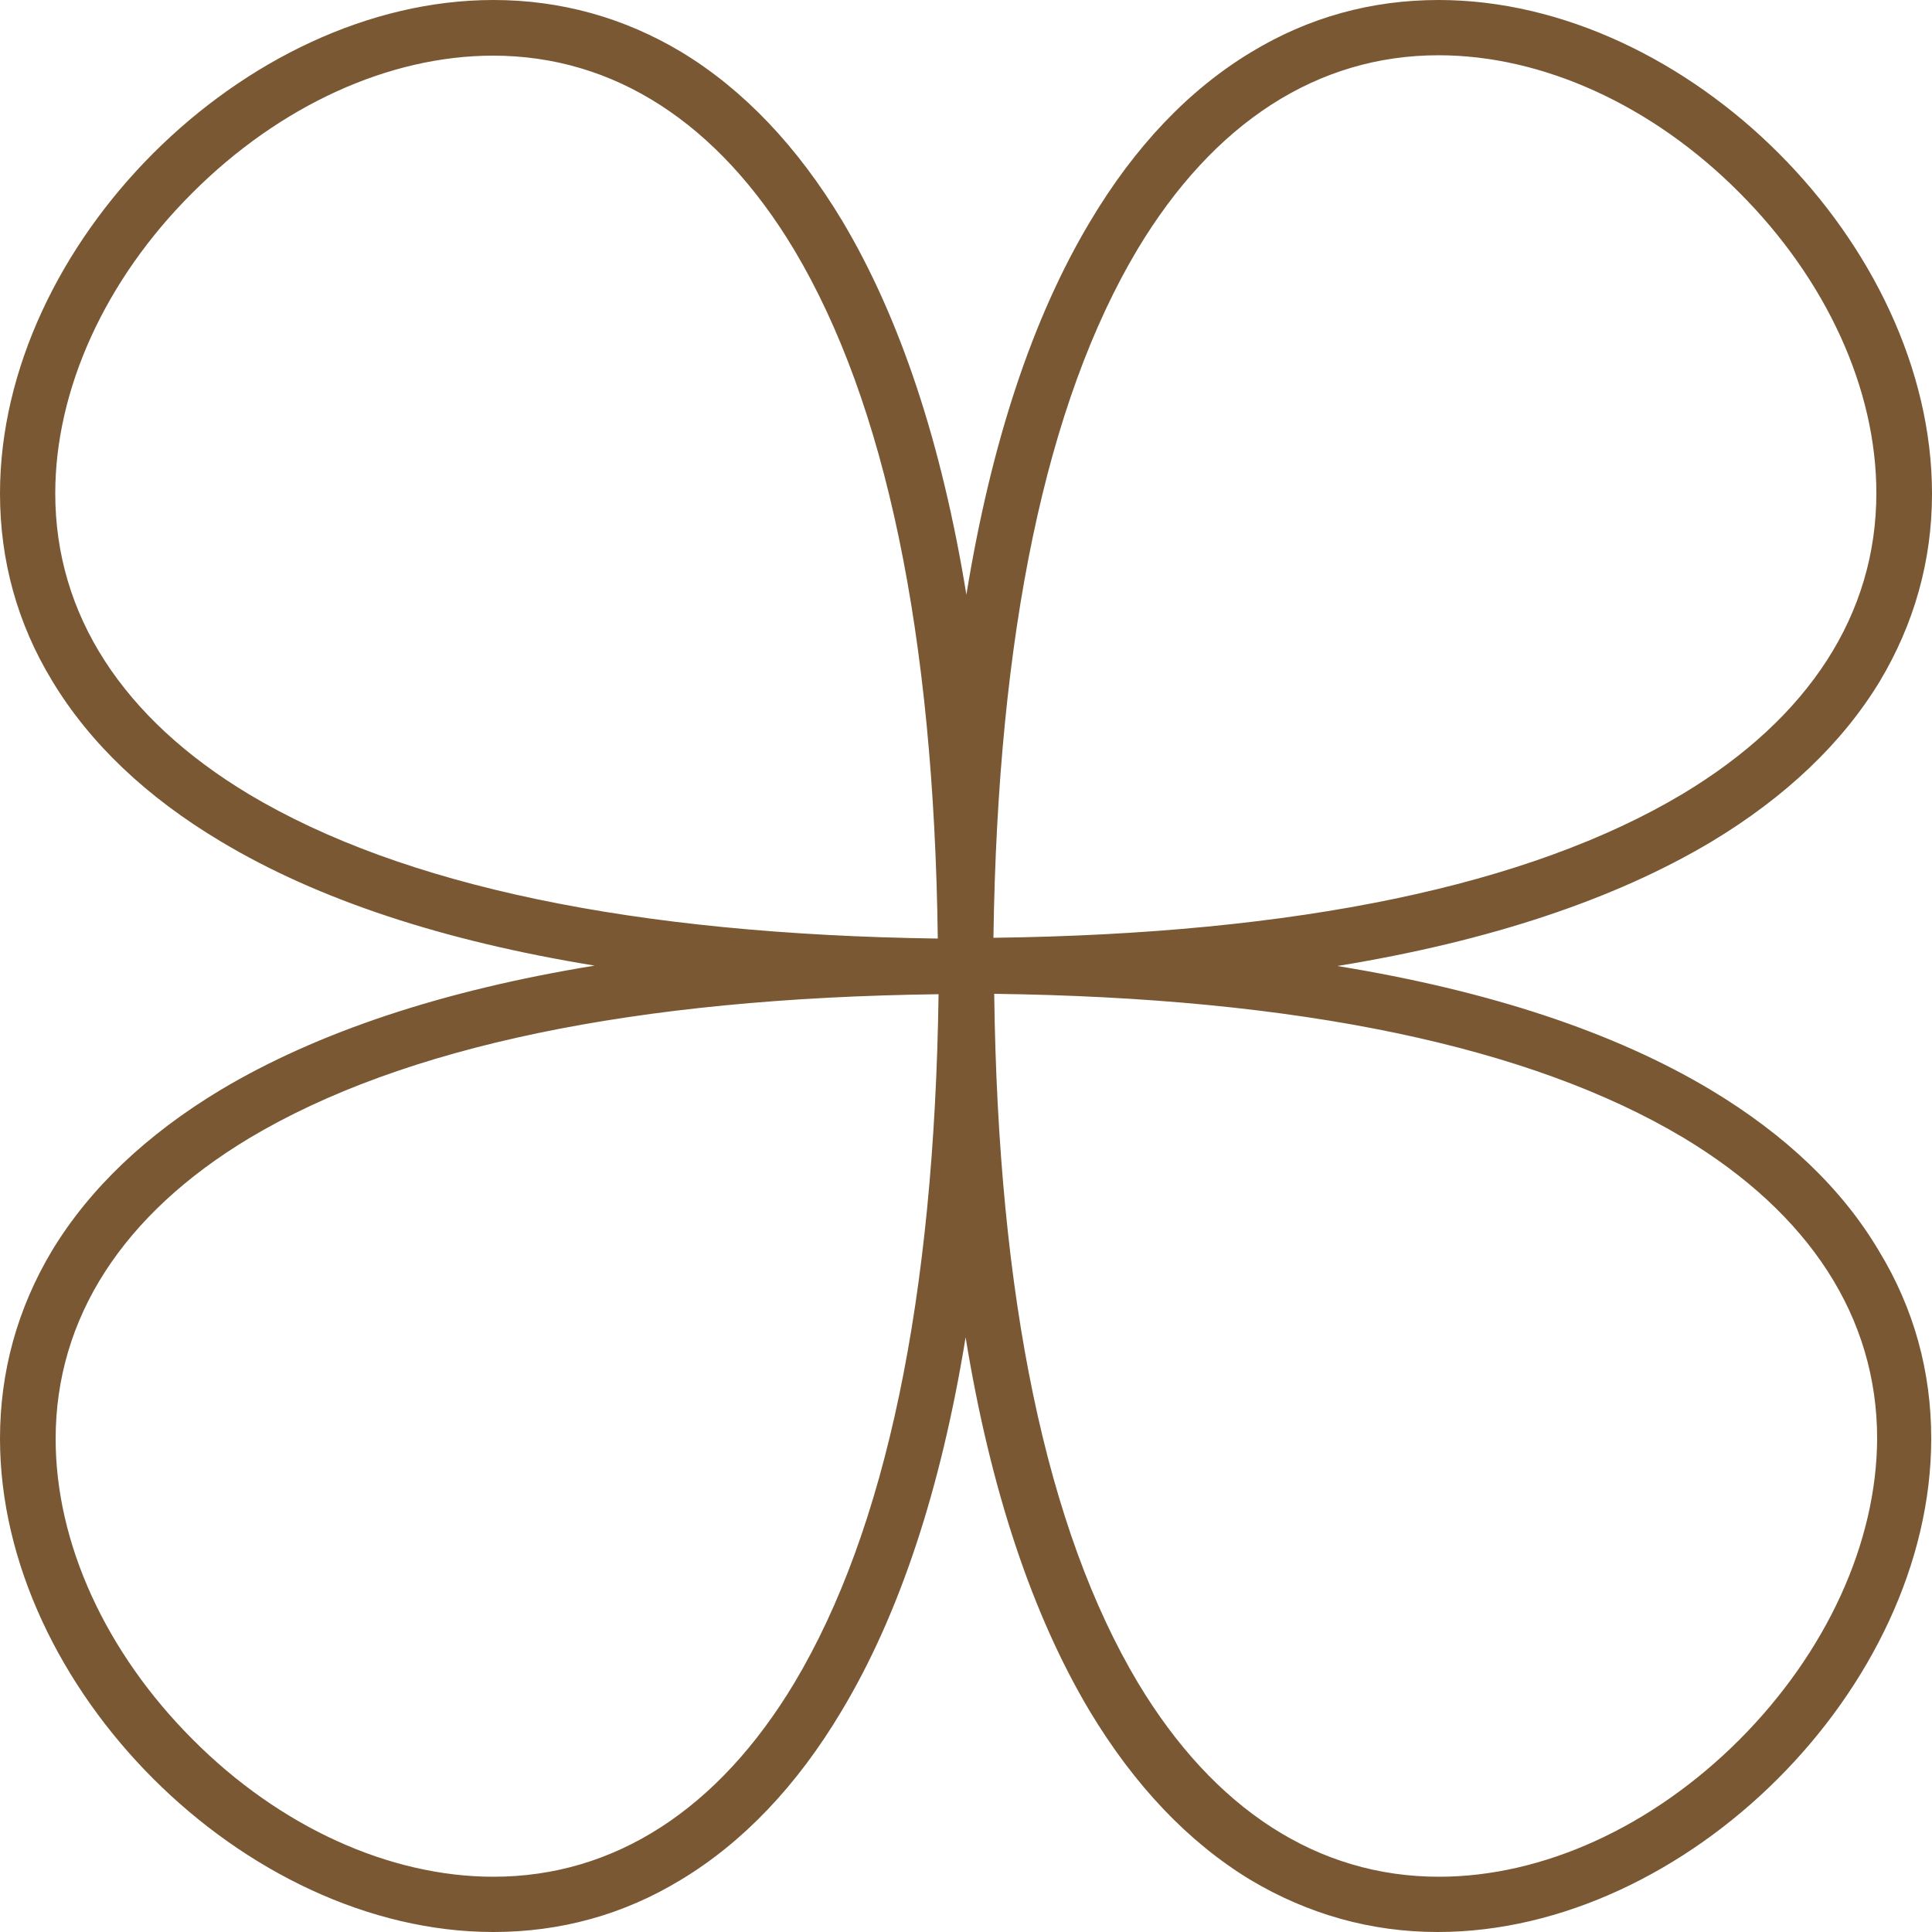 <?xml version="1.0" encoding="UTF-8" standalone="no"?><svg xmlns="http://www.w3.org/2000/svg" xmlns:xlink="http://www.w3.org/1999/xlink" fill="#000000" height="500" preserveAspectRatio="xMidYMid meet" version="1" viewBox="0.0 0.0 500.0 500.0" width="500" zoomAndPan="magnify"><g id="change1_1"><path d="M442.8,282.1c-25-15-57.4-25.7-96.7-32.1c39.3-6.4,71.7-17.2,96.7-32.1c19.3-11.6,34-25.6,43.7-41.6 c8.9-14.9,13.5-31.2,13.5-48.5C500,63.2,436.8,0,372.3,0c-17.4,0-33.7,4.5-48.5,13.5c-16.1,9.7-30.1,24.4-41.6,43.7 c-15,25-25.7,57.4-32.1,96.7c-6.4-39.3-17.2-71.7-32.1-96.7c-11.6-19.3-25.6-34-41.6-43.7C161.4,4.5,145,0,127.7,0 C63.2,0,0,63.2,0,127.7c0,17.4,4.5,33.7,13.5,48.5c9.7,16.1,24.4,30.1,43.7,41.6c25,15,57.4,25.7,96.7,32.1 c-39.3,6.4-71.7,17.2-96.7,32.1c-19.3,11.6-34,25.6-43.7,41.6C4.5,338.6,0,355,0,372.3C0,436.8,63.2,500,127.7,500 c17.4,0,33.7-4.5,48.5-13.5c16.1-9.7,30.1-24.4,41.6-43.7c15-25,25.7-57.4,32.1-96.7c6.4,39.3,17.2,71.7,32.1,96.7 c11.6,19.3,25.6,34,41.6,43.7c14.9,8.9,31.2,13.5,48.5,13.5c64.4,0,127.7-63.2,127.7-127.7c0-17.4-4.5-33.7-13.5-48.5 C476.8,307.7,462.1,293.7,442.8,282.1z M205.6,435.5c-19.7,32.8-46.6,50.2-77.9,50.2c-26.9,0-55.3-12.9-77.8-35.5 c-22.6-22.6-35.5-50.9-35.5-77.8c0-31.3,17.4-58.2,50.2-77.9c39.7-23.7,99.6-36.2,178.3-37.2C241.8,335.9,229.3,395.8,205.6,435.5z M64.5,205.6c-32.8-19.7-50.2-46.6-50.2-77.9c0-26.9,12.9-55.3,35.5-77.8c22.6-22.6,50.9-35.5,77.8-35.5c31.3,0,58.2,17.4,77.9,50.2 c23.7,39.7,36.2,99.6,37.2,178.3C164.1,241.8,104.2,229.3,64.5,205.6z M294.4,64.5c19.7-32.8,46.6-50.2,77.9-50.2 c26.9,0,55.3,12.9,77.8,35.5c22.6,22.6,35.5,50.9,35.5,77.8c0,31.3-17.4,58.2-50.2,77.9c-39.7,23.7-99.6,36.2-178.3,37.2 C258.2,164.1,270.7,104.2,294.4,64.5z M450.2,450.2c-22.6,22.6-50.9,35.5-77.8,35.5c-31.3,0-58.2-17.4-77.9-50.2 c-23.7-39.7-36.2-99.6-37.2-178.3c78.6,1,138.6,13.5,178.3,37.2c32.8,19.7,50.2,46.6,50.2,77.9C485.7,399.2,472.7,427.6,450.2,450.2 z" fill="#795833"/></g></svg>